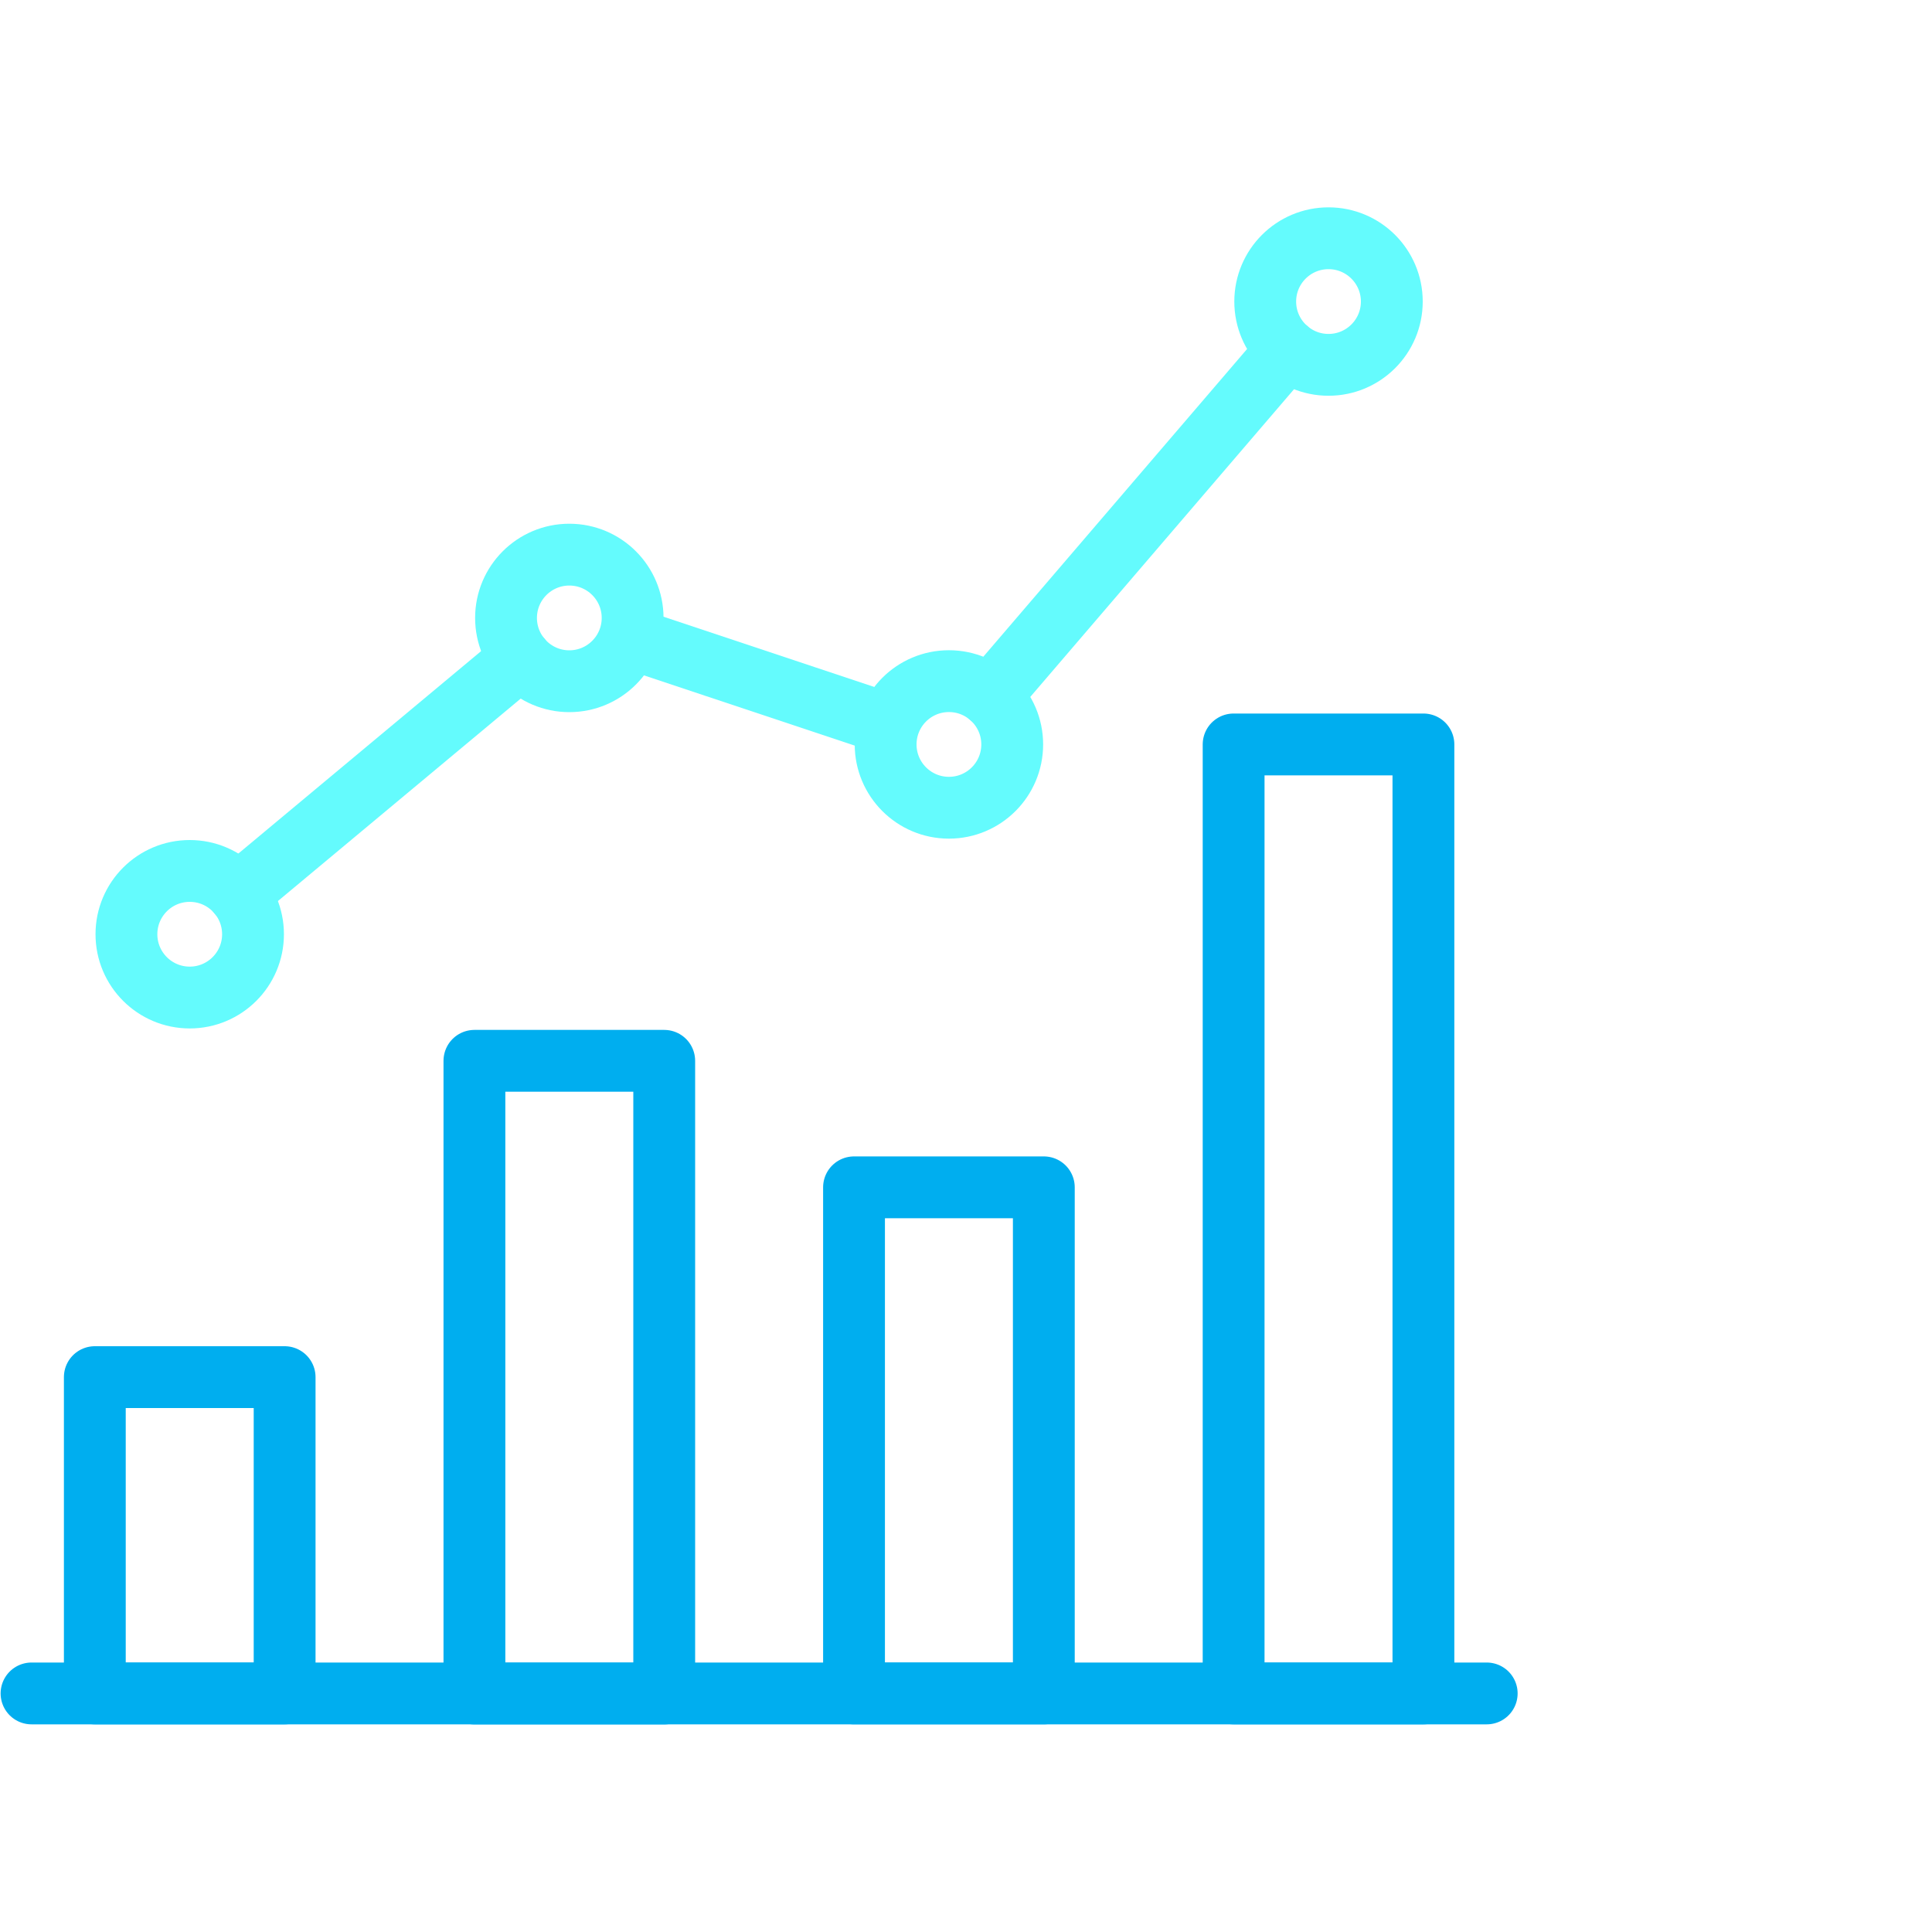 <?xml version="1.0" encoding="UTF-8"?>
<svg id="Layer_1" data-name="Layer 1" xmlns="http://www.w3.org/2000/svg" viewBox="0 0 250 250">
  <defs>
    <style>
      .cls-1, .cls-2, .cls-3 {
        fill: none;
        stroke-linejoin: round;
        stroke-width: 8px;
      }

      .cls-1, .cls-3 {
        stroke: #64fbfd;
      }

      .cls-2 {
        stroke: #00aeef;
      }

      .cls-2, .cls-3 {
        stroke-linecap: round;
      }
    </style>
  </defs>
  <line class="cls-2" x1="4.08" y1="219.13" x2="192.38" y2="219.13"/>
  <rect class="cls-2" x="12.27" y="178.2" width="24.56" height="40.93"/>
  <rect class="cls-2" x="61.39" y="137.27" width="24.56" height="81.87"/>
  <rect class="cls-2" x="110.51" y="153.64" width="24.56" height="65.49"/>
  <rect class="cls-2" x="159.63" y="96.33" width="24.56" height="122.8"/>
  <circle class="cls-3" cx="24.55" cy="120.89" r="8.19"/>
  <circle class="cls-3" cx="73.67" cy="79.96" r="8.19"/>
  <circle class="cls-3" cx="122.79" cy="96.33" r="8.19"/>
  <circle class="cls-3" cx="171.91" cy="39.02" r="8.19"/>
  <line class="cls-3" x1="30.84" y1="115.66" x2="67.38" y2="85.19"/>
  <line class="cls-1" x1="81.41" y1="82.54" x2="115.26" y2="93.82"/>
  <line class="cls-3" x1="166.58" y1="45.23" x2="128.11" y2="90.11"/>
</svg>
